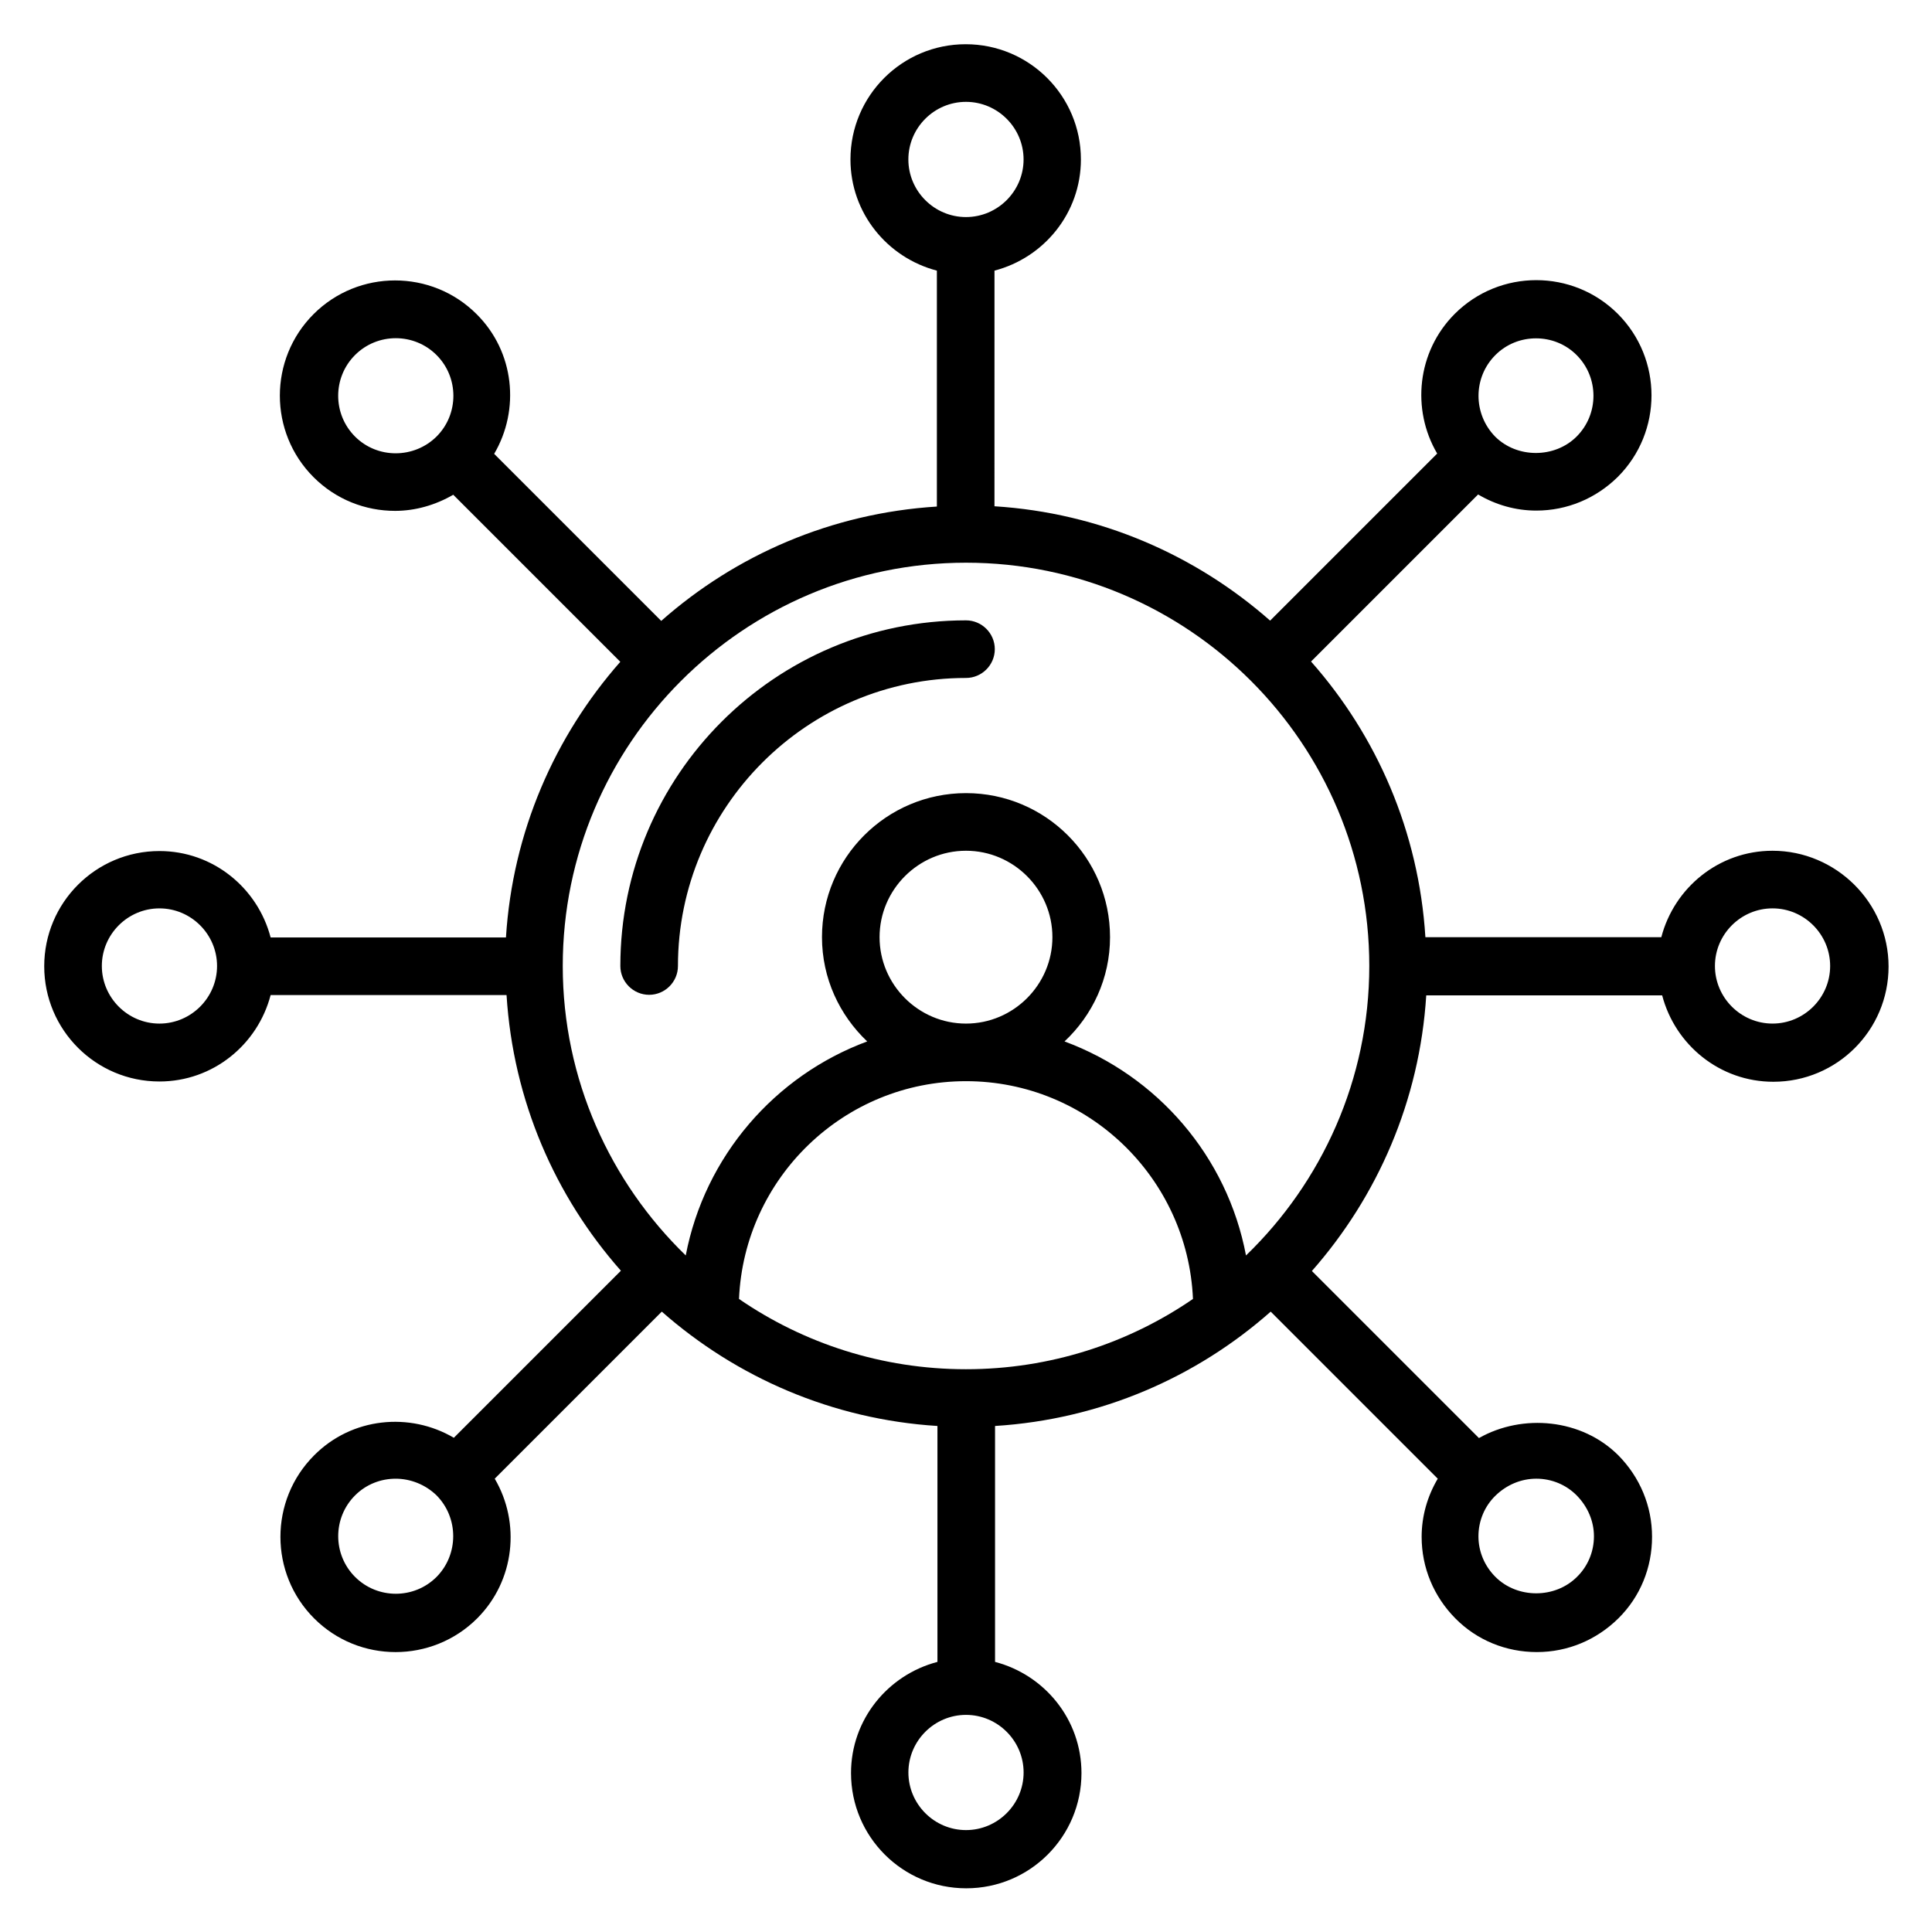 <?xml version="1.0" encoding="UTF-8"?>
<!-- Uploaded to: ICON Repo, www.iconrepo.com, Generator: ICON Repo Mixer Tools -->
<svg fill="#000000" width="800px" height="800px" version="1.1" viewBox="144 144 512 512" xmlns="http://www.w3.org/2000/svg">
 <g>
  <path d="m400 308.4c-50.535 0-91.602 41.066-91.602 91.602 0 4.199 3.434 7.633 7.633 7.633s7.633-3.434 7.633-7.633c0-42.059 34.273-76.336 76.336-76.336 4.199 0 7.633-3.434 7.633-7.633s-3.438-7.633-7.633-7.633z"/>
  <path d="m613.73 369.46c-14.199 0-26.031 9.77-29.465 22.902h-62.52c-1.754-27.938-12.824-53.281-30.305-73.051l44.273-44.273c4.656 2.75 9.922 4.273 15.418 4.273 8.168 0 15.801-3.207 21.602-8.93 11.91-11.91 11.91-31.297 0-43.207-11.91-11.91-31.297-11.91-43.207 0-10 10-11.527 25.344-4.656 37.023l-44.273 44.273c-19.77-17.406-45.113-28.551-73.051-30.305l0.004-62.445c13.129-3.434 22.902-15.266 22.902-29.465 0-16.871-13.664-30.535-30.535-30.535s-30.535 13.664-30.535 30.535c0 14.199 9.77 26.031 22.902 29.465v62.52c-27.938 1.754-53.281 12.824-73.051 30.305l-44.273-44.273c6.871-11.68 5.418-27.023-4.656-37.023-11.91-11.91-31.297-11.91-43.207 0-11.91 11.91-11.91 31.297 0 43.207 5.953 5.953 13.742 8.93 21.602 8.93 5.344 0 10.688-1.527 15.418-4.273l44.273 44.273c-17.406 19.77-28.551 45.113-30.305 73.051h-62.363c-3.434-13.129-15.266-22.902-29.465-22.902-16.871 0-30.535 13.664-30.535 30.535 0 16.871 13.664 30.535 30.535 30.535 14.199 0 26.031-9.77 29.465-22.902h62.52c1.754 27.938 12.824 53.281 30.305 73.051l-44.273 44.273c-11.68-6.871-27.023-5.418-37.023 4.656-11.91 11.91-11.91 31.297 0 43.207 5.953 5.953 13.742 8.93 21.602 8.93 7.785 0 15.648-2.977 21.602-8.93 10-10 11.527-25.344 4.656-37.023l44.273-44.273c19.77 17.406 45.113 28.551 73.051 30.305v62.52c-13.129 3.434-22.902 15.266-22.902 29.465 0 16.871 13.664 30.535 30.535 30.535 16.871 0 30.535-13.664 30.535-30.535 0-14.199-9.77-26.031-22.902-29.465v-62.52c27.938-1.754 53.281-12.824 73.051-30.305l44.273 44.273c-2.75 4.656-4.273 9.922-4.273 15.418 0 8.168 3.207 15.801 8.93 21.602 5.727 5.801 13.434 8.93 21.602 8.93 8.168 0 15.801-3.207 21.602-8.93 5.801-5.727 8.93-13.434 8.93-21.602 0-8.168-3.207-15.801-8.93-21.602-9.695-9.695-25.344-11.145-36.945-4.582l-44.273-44.273c17.406-19.77 28.551-45.113 30.305-73.051h62.52c3.434 13.129 15.266 22.902 29.465 22.902 16.871 0 30.535-13.664 30.535-30.535 0.008-16.867-13.887-30.684-30.758-30.684zm-73.434-131.37c2.977-2.977 6.871-4.426 10.762-4.426 3.894 0 7.785 1.449 10.762 4.426 5.953 5.953 5.953 15.648 0 21.602-5.801 5.801-15.801 5.801-21.602 0-5.875-6.031-5.875-15.648 0.078-21.602zm-155.57-51.832c0-8.398 6.871-15.266 15.266-15.266 8.398 0 15.266 6.871 15.266 15.266 0 8.398-6.871 15.266-15.266 15.266-8.395 0-15.266-6.871-15.266-15.266zm-146.64 73.434c-5.953-5.953-5.953-15.648 0-21.602s15.648-5.953 21.602 0c5.953 5.953 5.953 15.648 0 21.602-5.953 5.879-15.648 5.953-21.602 0zm-51.832 155.57c-8.398 0-15.266-6.871-15.266-15.266 0-8.398 6.871-15.266 15.266-15.266 8.398 0 15.266 6.871 15.266 15.266s-6.871 15.266-15.266 15.266zm190.84-22.902c0-12.594 10.305-22.902 22.902-22.902 12.594 0 22.902 10.305 22.902 22.902 0 12.594-10.305 22.902-22.902 22.902s-22.902-10.305-22.902-22.902zm22.902 114.5c-22.289 0-43.055-6.871-60.152-18.625 1.375-32.062 27.785-57.711 60.152-57.711s58.777 25.648 60.152 57.711c-17.102 11.754-37.863 18.625-60.152 18.625zm-140.3 55.039c-5.953 5.953-15.648 5.953-21.602 0s-5.953-15.648 0-21.602c2.977-2.977 6.871-4.426 10.762-4.426 3.894 0 7.863 1.527 10.84 4.426 5.879 5.953 5.879 15.645 0 21.602zm155.57 51.828c0 8.398-6.871 15.266-15.266 15.266-8.398 0-15.266-6.871-15.266-15.266 0-8.398 6.871-15.266 15.266-15.266s15.266 6.871 15.266 15.266zm135.88-77.859c4.047 0 7.938 1.602 10.762 4.504 2.824 2.902 4.504 6.719 4.504 10.762 0 4.047-1.602 7.938-4.504 10.762-5.801 5.801-15.801 5.801-21.602 0-2.902-2.902-4.504-6.719-4.504-10.762 0-4.047 1.602-7.938 4.504-10.762 2.902-2.824 6.719-4.504 10.84-4.504zm-76.945-59.16c-4.961-26.258-23.512-47.633-48.09-56.715 7.402-6.949 12.059-16.719 12.059-27.637 0-21.07-17.098-38.168-38.168-38.168-21.07 0-38.168 17.098-38.168 38.168 0 10.914 4.656 20.688 11.984 27.633-24.504 9.082-43.055 30.457-48.09 56.715-19.996-19.387-32.594-46.637-32.594-76.711 0-58.93 47.938-106.87 106.87-106.87 58.93 0 106.87 47.938 106.87 106.87 0.004 30.074-12.59 57.324-32.668 76.715zm139.54-61.449c-8.398 0-15.266-6.871-15.266-15.266 0-8.398 6.871-15.266 15.266-15.266 8.398 0 15.266 6.871 15.266 15.266 0.004 8.395-6.867 15.266-15.266 15.266z"/>
 </g>
</svg>
